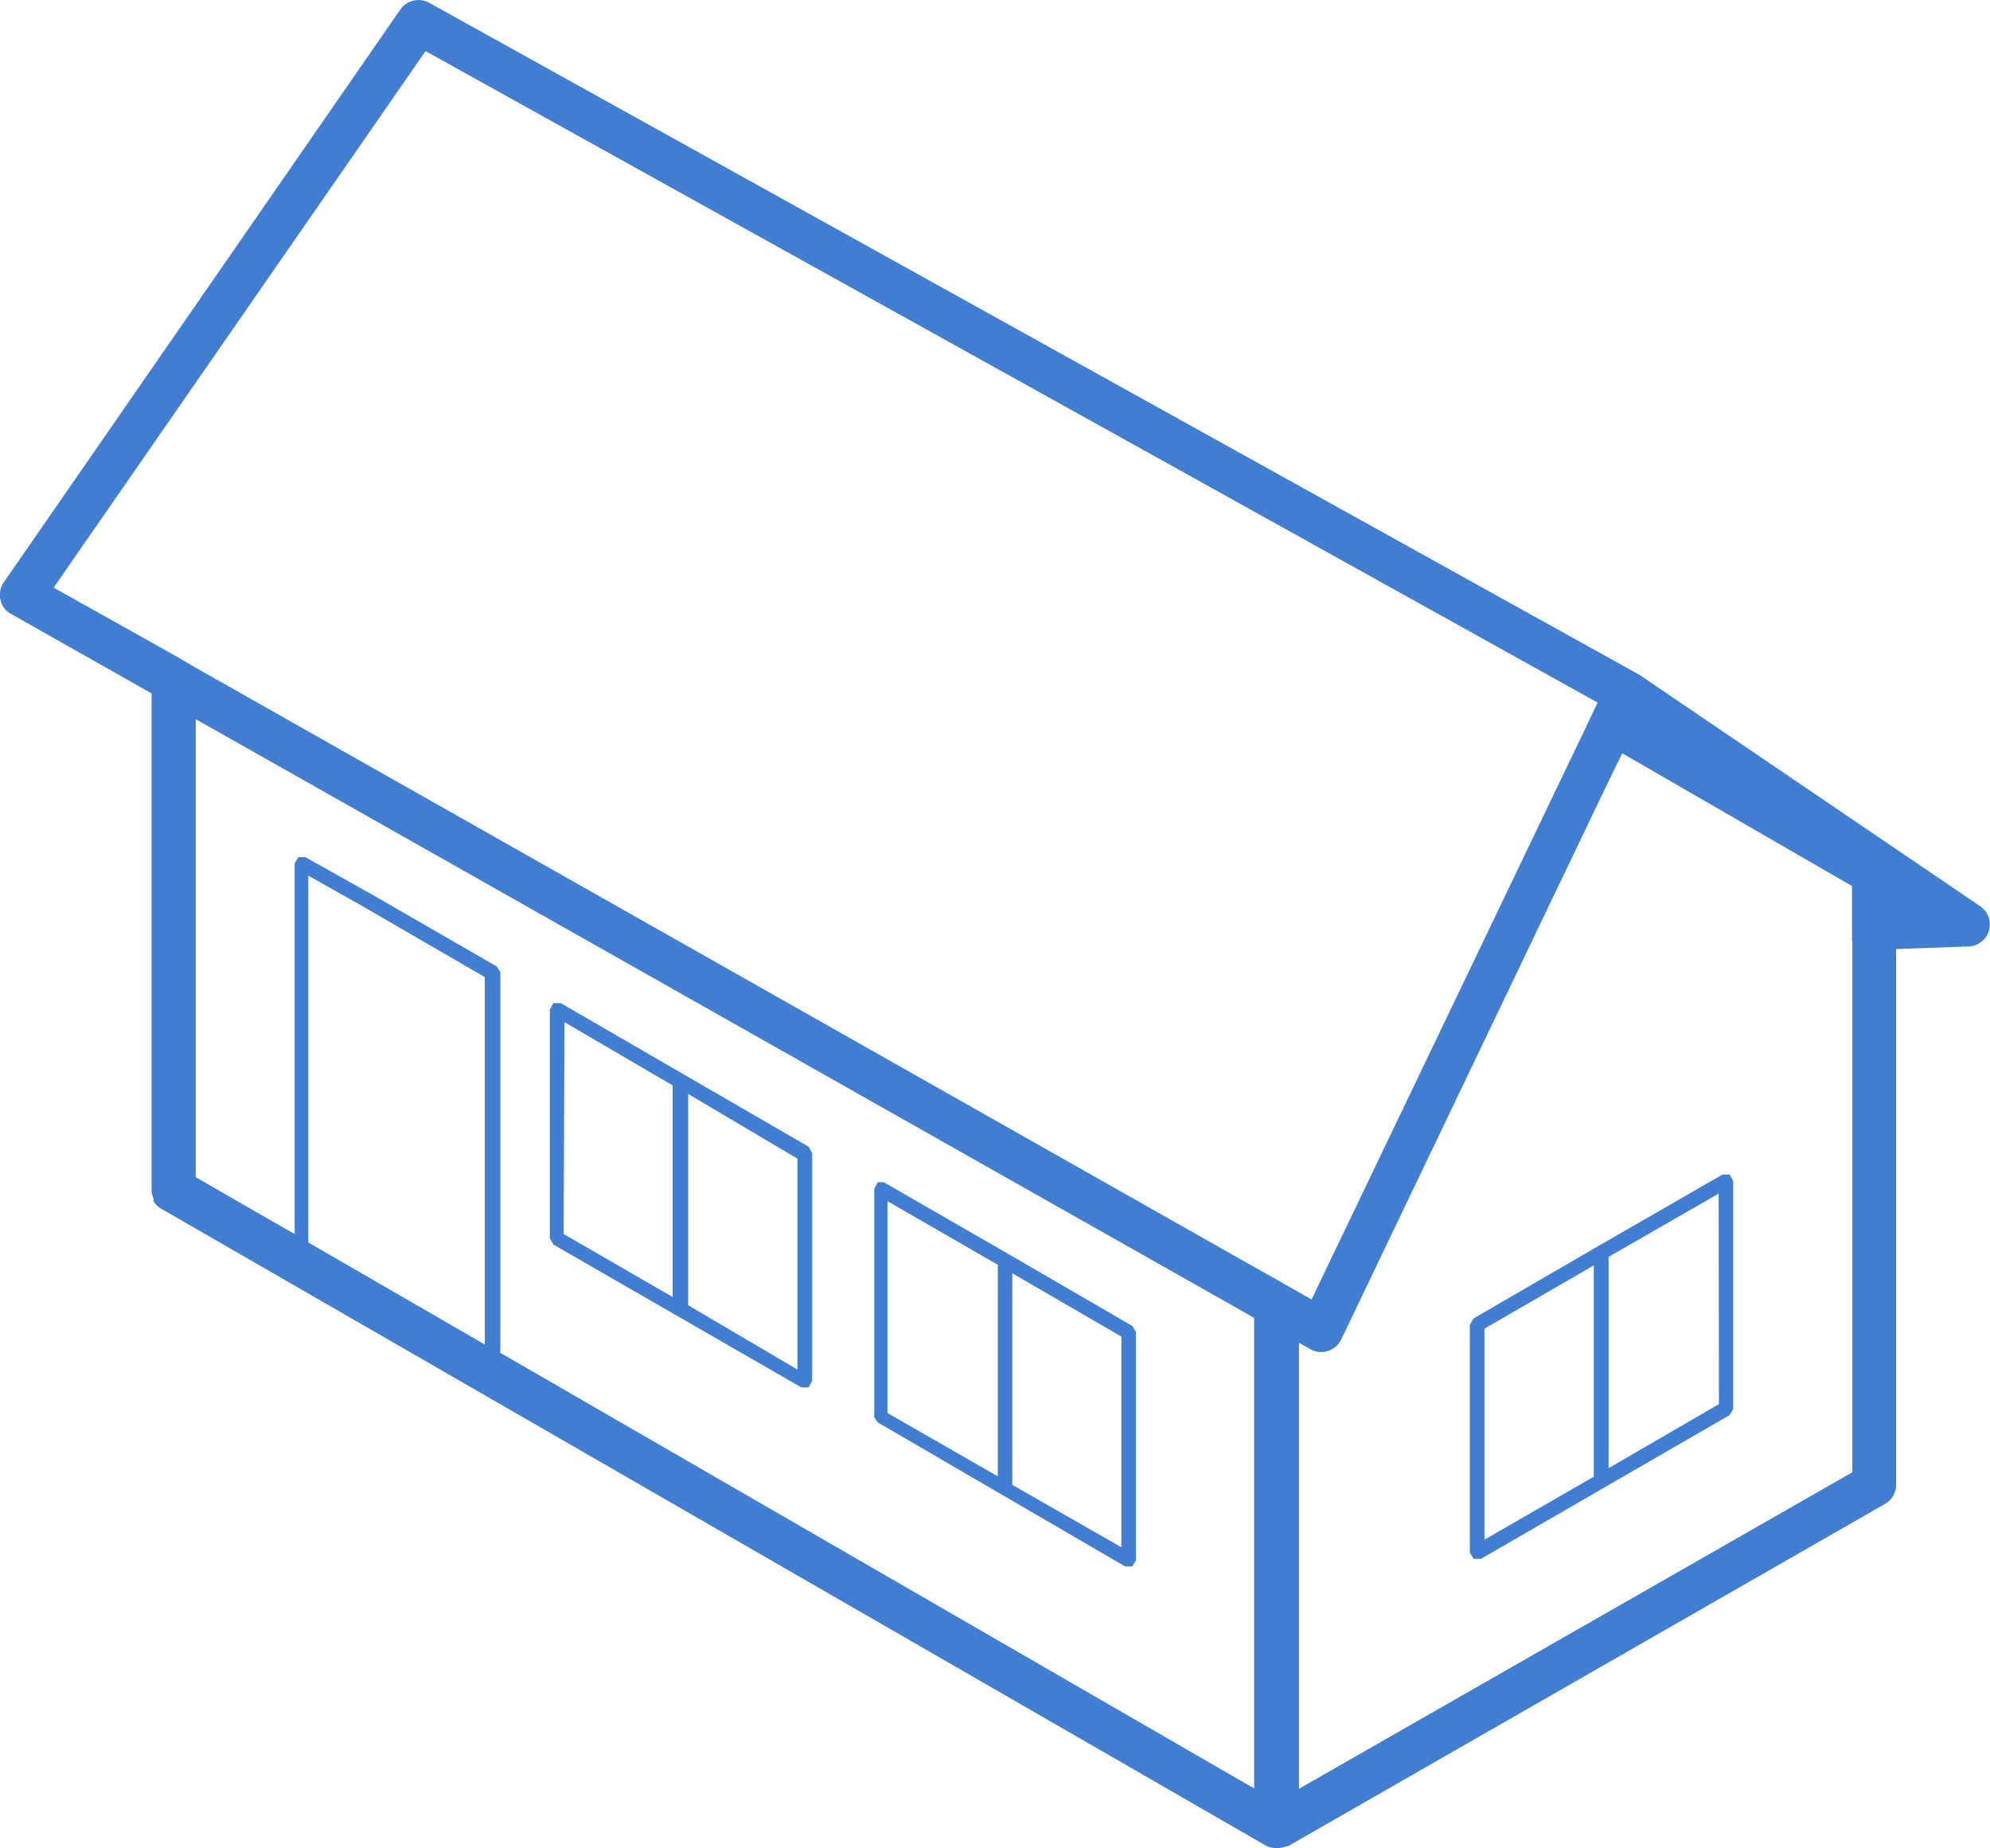 <svg xmlns="http://www.w3.org/2000/svg" width="55.917" height="51.941" viewBox="0 0 55.917 51.941">
  <g id="piskovacka-drevostavba" transform="translate(-0.041 -0.377)">
    <path id="Shape" d="M35.932,51.941h-.091a.673.673,0,0,1-.272-.074L4.522,33.963a.591.591,0,0,1-.205-.2.259.259,0,0,1,0-.075.634.634,0,0,1-.058-.214V19.486L.313,17.254a.573.573,0,0,1-.3-.4.6.6,0,0,1,.091-.486L11.25.265a.626.626,0,0,1,.823-.181l34,18.884,9.569,6.5a.618.618,0,0,1-.32,1.129l-2.043.074V41.729a.618.618,0,0,1-.312.535L36.178,51.892h-.049a.871.871,0,0,1-.2.049ZM36.5,37.735h0V50.27l15.548-8.894V26.453l-.008-.008V24.9l-6.457-3.731-.272.56-.272.56L37.686,37.645a.621.621,0,0,1-.371.32.605.605,0,0,1-.494-.049l-.321-.181ZM8.376,24.089h.205l1.895,1.062,3.484,2.01.1.157V38.023l.107.058L35.24,50.261V37.035L5.5,20.21V33.082l1.7.98,1.079.617V24.27l.1-.18Zm.288.519v10.31l4.957,2.866V27.458L10.246,25.5ZM11.958,1.435,1.508,16.513l2.776,1.556.617.346.593.346,29.77,16.858.618.346.617.354.354.2,7.355-15.342.312-.651.264-.56.107-.222L32.406,12.8,21.61,6.8l-.593-.329Z" transform="translate(0.041 0.378)" fill="#417ed2"/>
    <path id="Shape-2" data-name="Shape" d="M7.272,10.8H7.066L.1,6.786,0,6.613V.181L.1,0H.305L3.788,2.018,7.272,4.036l.1.181v6.4l-.1.18ZM3.887,2.553h0V8.491L6.959,10.3V4.373L3.887,2.553ZM.412.535h0L.387,6.489,3.451,8.26V2.314L.412.535Z" transform="translate(15.491 28.568)" fill="#417ed2"/>
    <path id="Shape-3" data-name="Shape" d="M7.255,10.8H7.05L.1,6.753,0,6.613V.181L.1,0H.264L3.78,2.026,7.255,4.044l.1.173v6.407l-.1.172ZM3.879,2.561V8.507l3.064,1.754V4.34ZM.371.535V6.489l3.1,1.779V2.322L.371.535Z" transform="translate(24.607 33.6)" fill="#417ed2"/>
    <path id="Shape-4" data-name="Shape" d="M.313,10.8H.107L0,10.624v-6.4l.107-.181L3.582,2.026,7.1,0H7.3l.1.173V6.588l-.1.173L.313,10.8ZM3.484,2.553h0L.412,4.332v5.929l3.072-1.77V2.553ZM6.992.536,3.9,2.314V8.252l3.1-1.8Z" transform="translate(41.341 33.386)" fill="#417ed2"/>
  </g>
</svg>
